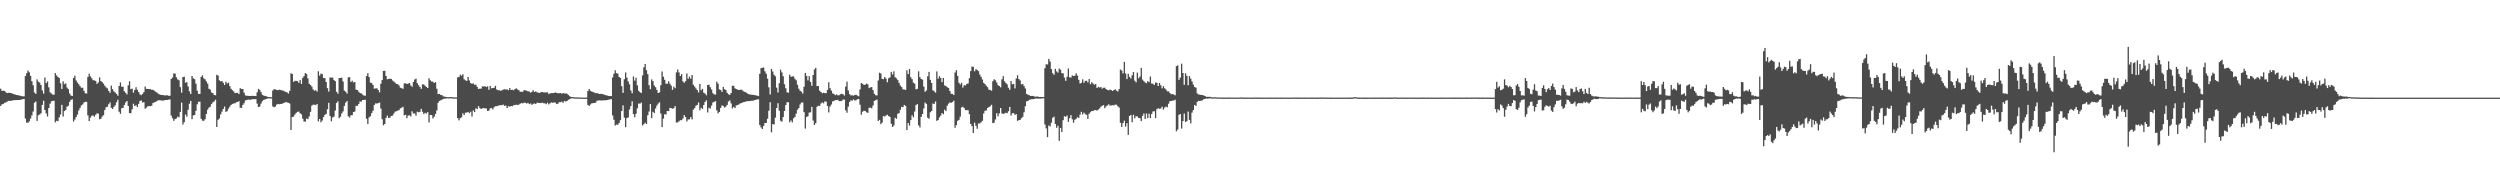 <?xml version="1.0" encoding="UTF-8"?>
<svg xmlns="http://www.w3.org/2000/svg" width="1920" height="150">
  <path d="M0 68.105h1v13.230H0zM1 69.808h1v10.394H1zM2 69.608h1v10.225H2zM3 69.852h1v9.160H3zM4 70.885h1v7.772H4zM5 71.503h1v6.579H5zM6 71.281h1v6.150H6zM7 71.347h1v6.116H7zM8 71.442h1v6.068H8zM9 71.868h1v5.163H9zM10 72.218h1v4.814H10zM11 72.474h1v4.380H11zM12 72.983h1v3.903H12zM13 73.070h1v3.722H13zM14 73.258h1v3.558H14zM15 73.522h1v3.157H15zM16 73.786h1v2.639H16zM17 73.968h1v2.192H17zM18 73.974h1v2.019H18zM19 58.438h1v32.581H19zM20 56.265h1v37.921H20zM21 54.155h1v40.083H21zM22 55.522h1v37.664H22zM23 58.291h1v32.766H23zM24 62.364h1v26.272H24zM25 65.486h1v20.119H25zM26 71.033h1v7.853H26zM27 72.072h1v5.831H27zM28 60.965h1v31.905H28zM29 62.725h1v25.794H29zM30 63.404h1v24.491H30zM31 65.261h1v21.754H31zM32 69.435h1v11.136H32zM33 71.942h1v5.412H33zM34 59.514h1v25.030H34zM35 63.800h1v23.346H35zM36 62.491h1v27.009H36zM37 67.053h1v15.962H37zM38 70.924h1v8.670H38zM39 71.826h1v6.038H39zM40 72.581h1v4.896H40zM41 72.781h1v4.568H41zM42 56.190h1v37.764H42zM43 57.902h1v34.884H43zM44 59.109h1v33.950H44zM45 59.854h1v30.316H45zM46 63.958h1v24.011H46zM47 68.324h1v12.233H47zM48 62.391h1v27.178H48zM49 64.655h1v20.648H49zM50 63.986h1v20.449H50zM51 67.235h1v14.672H51zM52 68.458h1v12.772H52zM53 71.765h1v6.453H53zM54 73.341h1v3.380H54zM55 73.731h1v2.510H55zM56 59.880h1v33.463H56zM57 58.123h1v33.667H57zM58 61.766h1v28.124H58zM59 63.326h1v24.612H59zM60 64.675h1v20.121H60zM61 66.150h1v16.755H61zM62 67.418h1v13.549H62zM63 67.313h1v12.932H63zM64 69.758h1v8.978H64zM65 71.646h1v6.549H65zM66 71.853h1v6.321H66zM67 59.085h1v29.535H67zM68 56.575h1v36.448H68zM69 58.605h1v31.716H69zM70 60.148h1v28.756H70zM71 61.603h1v27.125H71zM72 61.699h1v27.928H72zM73 62.134h1v25.987H73zM74 64.400h1v22.658H74zM75 63.259h1v24.025H75zM76 59.431h1v32.181H76zM77 62.224h1v29.010H77zM78 63.011h1v26.559H78zM79 64.203h1v24.258H79zM80 65.799h1v18.754H80zM81 67.129h1v15.272H81zM82 67.863h1v14.102H82zM83 69.800h1v10.222H83zM84 71.262h1v7.396H84zM85 65.749h1v17.030H85zM86 68.477h1v15.218H86zM87 70.171h1v11.878H87zM88 71.028h1v9.888H88zM89 72.085h1v6.460H89zM90 73.514h1v3.103H90zM91 66.039h1v19.781H91zM92 63.285h1v24.123H92zM93 66.593h1v16.511H93zM94 66.636h1v16.252H94zM95 70.073h1v10.544H95zM96 71.247h1v7.515H96zM97 72.494h1v5.072H97zM98 65.510h1v15.907H98zM99 62.422h1v24.433H99zM100 68.475h1v18.472H100zM101 68.028h1v15.919H101zM102 71.154h1v8.513H102zM103 69.047h1v12.402H103zM104 66.963h1v13.829H104zM105 68.975h1v13.257H105zM106 70.712h1v9.065H106zM107 72.496h1v5.036H107zM108 73.122h1v3.982H108zM109 72.105h1v6.685H109zM110 70.737h1v7.635H110zM111 66.478h1v16.969H111zM112 68.273h1v14.342H112zM113 68.288h1v13.304H113zM114 68.406h1v13.063H114zM115 68.470h1v13.082H115zM116 68.959h1v12.230H116zM117 68.959h1v10.199H117zM118 69.625h1v8.951H118zM119 70.459h1v7.811H119zM120 70.991h1v6.666H120zM121 71.958h1v5.071H121zM122 72.477h1v4.530H122zM123 72.879h1v4.231H123zM124 72.947h1v4.306H124zM125 73.051h1v4.214H125zM126 73.329h1v3.633H126zM127 73.155h1v3.630H127zM128 73.206h1v3.564H128zM129 73.578h1v2.948H129zM130 73.538h1v2.789H130zM131 60.693h1v28.072H131zM132 59.469h1v31.307H132zM133 56.319h1v36.486H133zM134 56.581h1v34.891H134zM135 59.389h1v31.580H135zM136 60.970h1v28.655H136zM137 61.637h1v28.408H137zM138 66.924h1v19.053H138zM139 71.130h1v7.688H139zM140 59.194h1v36.425H140zM141 58.923h1v34.934H141zM142 63.515h1v24.424H142zM143 63.066h1v26.533H143zM144 66.422h1v17.849H144zM145 70.211h1v9.466H145zM146 72.208h1v5.328H146zM147 58.387h1v33.165H147zM148 60.177h1v28.446H148zM149 60.807h1v27.508H149zM150 64.268h1v20.823H150zM151 69.632h1v10.512H151zM152 72.083h1v6.114H152zM153 72.126h1v5.930H153zM154 59.015h1v32.212H154zM155 57.840h1v34.770H155zM156 60.180h1v32.630H156zM157 60.941h1v30.678H157zM158 62.507h1v25.118H158zM159 64.205h1v20.009H159zM160 68.164h1v14.545H160zM161 68.853h1v13.070H161zM162 71.022h1v8.897H162zM163 71.508h1v7.094H163zM164 72.979h1v4.926H164zM165 73.176h1v3.420H165zM166 57.444h1v40.110H166zM167 58.075h1v33.944H167zM168 61.687h1v29.297H168zM169 62.472h1v25.384H169zM170 62.191h1v23.507H170zM171 63.529h1v20.140H171zM172 65.272h1v16.532H172zM173 62.723h1v23.259H173zM174 64.110h1v21.244H174zM175 63.423h1v20.054H175zM176 66.093h1v15.837H176zM177 68.203h1v12.366H177zM178 69.255h1v10.554H178zM179 70.206h1v9.256H179zM180 71.514h1v7.794H180zM181 71.337h1v7.222H181zM182 71.305h1v7.057H182zM183 72.237h1v5.410H183zM184 67.749h1v14.989H184zM185 68.307h1v14.608H185zM186 68.355h1v12.250H186zM187 71.103h1v8.173H187zM188 73.266h1v3.845H188zM189 73.513h1v3.380H189zM190 73.597h1v2.862H190zM191 73.738h1v2.849H191zM192 73.722h1v2.902H192zM193 73.598h1v2.638H193zM194 73.646h1v2.515H194zM195 73.692h1v2.491H195zM196 73.782h1v2.350H196zM197 70.925h1v8.631H197zM198 68.271h1v13.912H198zM199 69.042h1v12.838H199zM200 70.751h1v8.827H200zM201 72.824h1v4.921H201zM202 73.356h1v3.386H202zM203 73.666h1v2.742H203zM204 73.924h1v2.075H204zM205 74.319h1v1.320H205zM206 74.500h1v1.037H206zM207 74.619h1v1.000H207zM208 74.665h1v1.000H208zM209 69.547h1v12.185H209zM210 68.472h1v13.931H210zM211 68.706h1v13.126H211zM212 69.049h1v11.337H212zM213 69.286h1v10.548H213zM214 68.863h1v11.236H214zM215 69.061h1v10.775H215zM216 69.431h1v10.374H216zM217 69.637h1v9.570H217zM218 70.126h1v8.760H218zM219 70.609h1v7.661H219zM220 70.983h1v7.705H220zM221 71.852h1v7.109H221zM222 69.776h1v9.743H222zM223 56.245h1v43.536H223zM224 56.836h1v33.064H224zM225 62.888h1v26.692H225zM226 62.113h1v25.830H226zM227 62.126h1v24.535H227zM228 62.285h1v23.654H228zM229 63.596h1v22.068H229zM230 61.403h1v25.629H230zM231 64.455h1v23.419H231zM232 59.773h1v31.388H232zM233 58.474h1v34.819H233zM234 56.112h1v37.336H234zM235 56.890h1v34.159H235zM236 60.188h1v31.337H236zM237 64.284h1v25.170H237zM238 65.264h1v20.629H238zM239 66.509h1v14.661H239zM240 68.682h1v11.723H240zM241 69.659h1v10.765H241zM242 69.209h1v11.534H242zM243 70.370h1v9.426H243zM244 54.733h1v38.524H244zM245 58.060h1v33.308H245zM246 56.513h1v37.363H246zM247 56.927h1v35.664H247zM248 59.839h1v30.112H248zM249 60.027h1v28.115H249zM250 62.994h1v24.614H250zM251 67.725h1v16.191H251zM252 70.370h1v8.586H252zM253 59.461h1v29.617H253zM254 59.669h1v33.463H254zM255 59.555h1v30.651H255zM256 61.500h1v28.089H256zM257 62.350h1v22.540H257zM258 70.436h1v8.641H258zM259 71.945h1v5.860H259zM260 59.922h1v30.854H260zM261 59.868h1v29.759H261zM262 59.647h1v27.470H262zM263 62.625h1v22.904H263zM264 69.581h1v11.733H264zM265 70.465h1v8.392H265zM266 71.892h1v5.718H266zM267 59.452h1v29.914H267zM268 59.256h1v31.079H268zM269 62.974h1v25.622H269zM270 61.964h1v26.577H270zM271 63.304h1v22.782H271zM272 62.975h1v22.674H272zM273 68.793h1v12.487H273zM274 69.095h1v12.219H274zM275 70.425h1v9.461H275zM276 71.447h1v6.495H276zM277 71.771h1v6.293H277zM278 72.616h1v4.170H278zM279 73.419h1v3.397H279zM280 73.508h1v3.061H280zM281 58.373h1v32.854H281zM282 56.196h1v38.987H282zM283 59.175h1v30.962H283zM284 63.426h1v25.871H284zM285 63.791h1v23.097H285zM286 65.242h1v19.792H286zM287 68.103h1v12.509H287zM288 67.865h1v11.550H288zM289 67.795h1v11.729H289zM290 69.109h1v10.073H290zM291 70.893h1v7.848H291zM292 64.300h1v19.113H292zM293 61.448h1v30.166H293zM294 54.491h1v41.701H294zM295 54.375h1v40.866H295zM296 58.332h1v32.213H296zM297 60.882h1v27.880H297zM298 60.613h1v30.042H298zM299 60.403h1v29.937H299zM300 60.631h1v28.405H300zM301 61.846h1v26.996H301zM302 62.588h1v24.653H302zM303 63.502h1v22.190H303zM304 64.515h1v20.939H304zM305 64.652h1v20.312H305zM306 65.647h1v18.912H306zM307 67.380h1v15.804H307zM308 67.753h1v14.990H308zM309 68.199h1v13.838H309zM310 64.049h1v24.535H310zM311 63.948h1v24.196H311zM312 64.523h1v26.274H312zM313 64.189h1v24.606H313zM314 63.748h1v24.799H314zM315 65.575h1v23.813H315zM316 66.625h1v18.894H316zM317 62.969h1v24.208H317zM318 61.087h1v26.057H318zM319 60.410h1v28.490H319zM320 63.915h1v21.821H320zM321 65.454h1v20.824H321zM322 66.793h1v19.129H322zM323 68.249h1v15.385H323zM324 64.702h1v21.134H324zM325 64.918h1v22.674H325zM326 65.832h1v20.815H326zM327 66.825h1v20.394H327zM328 67.566h1v18.497H328zM329 60.058h1v34.001H329zM330 61.702h1v26.545H330zM331 62.603h1v25.779H331zM332 62.711h1v28.253H332zM333 63.743h1v25.880H333zM334 63.089h1v24.423H334zM335 68.158h1v16.633H335zM336 72.254h1v6.674H336zM337 72.077h1v5.441H337zM338 72.908h1v4.136H338zM339 73.102h1v3.421H339zM340 74.037h1v1.892H340zM341 74.196h1v1.588H341zM342 74.514h1v1.141H342zM343 74.535h1v1.000H343zM344 74.670h1v1.000H344zM345 74.591h1v1.000H345zM346 74.521h1v1.000H346zM347 74.704h1v1.000H347zM348 74.776h1v1.000H348zM349 74.790h1v1.000H349zM350 74.835h1v1.000H350zM351 59.448h1v31.258H351zM352 59.120h1v33.337H352zM353 57.354h1v33.410H353zM354 58.195h1v31.888H354zM355 56.996h1v30.117H355zM356 60.886h1v27.428H356zM357 61.718h1v24.819H357zM358 62.082h1v24.383H358zM359 59.138h1v26.828H359zM360 61.820h1v25.118H360zM361 63.768h1v22.065H361zM362 64.399h1v25.108H362zM363 64.018h1v20.813H363zM364 65.086h1v20.987H364zM365 65.014h1v18.185H365zM366 66.732h1v17.010H366zM367 68.363h1v13.166H367zM368 68.052h1v14.899H368zM369 68.082h1v15.704H369zM370 66.368h1v16.821H370zM371 66.425h1v16.621H371zM372 66.211h1v17.062H372zM373 66.877h1v16.400H373zM374 66.300h1v18.891H374zM375 68.965h1v16.051H375zM376 66.011h1v17.251H376zM377 67.842h1v15.165H377zM378 67.600h1v16.494H378zM379 67.413h1v14.990H379zM380 65.916h1v15.686H380zM381 68.698h1v12.849H381zM382 69.250h1v11.968H382zM383 69.311h1v11.653H383zM384 69.746h1v10.977H384zM385 69.345h1v11.433H385zM386 68.837h1v11.512H386zM387 68.488h1v12.813H387zM388 68.817h1v12.224H388zM389 68.594h1v14.428H389zM390 69.298h1v12.251H390zM391 67.612h1v14.340H391zM392 69.126h1v12.281H392zM393 68.843h1v12.772H393zM394 69.346h1v11.443H394zM395 68.391h1v12.365H395zM396 67.783h1v12.589H396zM397 68.716h1v12.001H397zM398 69.226h1v11.083H398zM399 70.490h1v9.121H399zM400 70.405h1v8.796H400zM401 70.508h1v8.859H401zM402 69.158h1v9.699H402zM403 69.390h1v9.542H403zM404 69.618h1v9.876H404zM405 70.134h1v8.889H405zM406 70.299h1v9.650H406zM407 71.128h1v8.355H407zM408 70.520h1v9.999H408zM409 69.281h1v10.447H409zM410 70.631h1v8.812H410zM411 70.144h1v9.763H411zM412 70.891h1v7.952H412zM413 71.180h1v7.801H413zM414 71.427h1v7.647H414zM415 70.724h1v8.503H415zM416 70.733h1v8.111H416zM417 70.929h1v8.332H417zM418 70.937h1v8.438H418zM419 71.012h1v9.032H419zM420 70.851h1v8.064H420zM421 72.271h1v7.931H421zM422 71.643h1v7.701H422zM423 71.532h1v7.097H423zM424 71.481h1v7.425H424zM425 71.416h1v7.285H425zM426 70.988h1v7.786H426zM427 71.307h1v8.638H427zM428 71.556h1v8.050H428zM429 71.626h1v6.803H429zM430 71.420h1v7.079H430zM431 72.008h1v6.035H431zM432 71.436h1v7.554H432zM433 71.842h1v5.666H433zM434 71.725h1v6.260H434zM435 71.962h1v5.659H435zM436 72.931h1v3.736H436zM437 73.848h1v2.318H437zM438 74.453h1v1.189H438zM439 74.540h1v1.000H439zM440 74.625h1v1.000H440zM441 74.752h1v1.000H441zM442 74.816h1v1.000H442zM443 74.799h1v1.000H443zM444 74.858h1v1.000H444zM445 74.892h1v1.000H445zM446 74.900h1v1.000H446zM447 74.943h1v1.000H447zM448 74.950h1v1.000H448zM449 74.943h1v1.000H449zM450 74.929h1v1.000H450zM451 69.906h1v10.671H451zM452 68.282h1v13.139H452zM453 69.735h1v10.503H453zM454 70.275h1v9.049H454zM455 70.701h1v8.518H455zM456 71.045h1v8.065H456zM457 71.651h1v7.144H457zM458 71.437h1v5.961H458zM459 71.902h1v5.236H459zM460 72.140h1v4.959H460zM461 72.045h1v5.111H461zM462 72.223h1v4.984H462zM463 72.487h1v4.538H463zM464 72.855h1v4.229H464zM465 73.142h1v3.802H465zM466 73.399h1v3.394H466zM467 73.691h1v2.865H467zM468 73.742h1v2.544H468zM469 73.851h1v2.328H469zM470 59.505h1v29.193H470zM471 56.631h1v35.320H471zM472 53.948h1v42.444H472zM473 56.228h1v39.481H473zM474 56.518h1v39.298H474zM475 59.095h1v35.407H475zM476 59.840h1v32.487H476zM477 66.129h1v19.157H477zM478 71.327h1v9.603H478zM479 60.875h1v29.498H479zM480 55.652h1v42.051H480zM481 59.646h1v31.015H481zM482 62.550h1v27.607H482zM483 64.839h1v19.305H483zM484 69.461h1v12.068H484zM485 71.620h1v6.131H485zM486 58.744h1v28.916H486zM487 61.943h1v28.192H487zM488 59.677h1v27.650H488zM489 65.559h1v17.627H489zM490 69.699h1v9.811H490zM491 70.772h1v8.823H491zM492 71.487h1v7.302H492zM493 57.860h1v38.559H493zM494 51.694h1v43.677H494zM495 49.114h1v45.088H495zM496 53.904h1v41.311H496zM497 56.917h1v31.636H497zM498 65.444h1v20.193H498zM499 68.485h1v11.431H499zM500 60.963h1v29.746H500zM501 62.353h1v23.520H501zM502 65.677h1v21.131H502zM503 66.980h1v16.351H503zM504 69.017h1v12.064H504zM505 71.407h1v8.184H505zM506 70.987h1v7.536H506zM507 65.409h1v21.774H507zM508 54.874h1v42.788H508zM509 58.890h1v32.260H509zM510 61.281h1v26.452H510zM511 64.262h1v23.639H511zM512 64.382h1v20.867H512zM513 62.409h1v22.935H513zM514 64.252h1v18.658H514zM515 65.747h1v17.283H515zM516 68.991h1v14.493H516zM517 66.572h1v16.538H517zM518 67.721h1v13.715H518zM519 55.578h1v38.516H519zM520 53.408h1v40.578H520zM521 55.614h1v37.583H521zM522 58.358h1v33.931H522zM523 56.883h1v35.413H523zM524 62.512h1v28.502H524zM525 63.580h1v24.864H525zM526 62.372h1v27.523H526zM527 56.426h1v36.876H527zM528 60.581h1v31.186H528zM529 58.890h1v32.733H529zM530 60.467h1v29.495H530zM531 57.594h1v34.084H531zM532 65.096h1v19.133H532zM533 66.462h1v16.618H533zM534 67.867h1v13.340H534zM535 69.152h1v11.406H535zM536 70.999h1v7.758H536zM537 64.408h1v20.351H537zM538 69.255h1v13.549H538zM539 68.226h1v15.441H539zM540 71.151h1v9.495H540zM541 71.896h1v6.407H541zM542 73.161h1v3.871H542zM543 65.320h1v21.036H543zM544 64.985h1v17.812H544zM545 66.963h1v16.468H545zM546 68.697h1v12.446H546zM547 71.559h1v7.204H547zM548 72.518h1v5.710H548zM549 72.583h1v5.077H549zM550 62.734h1v22.033H550zM551 64.266h1v22.803H551zM552 68.680h1v17.272H552zM553 69.096h1v13.806H553zM554 70.604h1v10.344H554zM555 66.711h1v14.803H555zM556 68.523h1v14.095H556zM557 69.196h1v12.703H557zM558 71.287h1v9.315H558zM559 72.454h1v5.500H559zM560 72.849h1v4.235H560zM561 71.409h1v7.988H561zM562 65.854h1v17.431H562zM563 65.878h1v16.203H563zM564 67.859h1v15.148H564zM565 68.421h1v12.555H565zM566 68.854h1v11.838H566zM567 69.141h1v11.042H567zM568 68.891h1v10.494H568zM569 68.865h1v10.265H569zM570 69.593h1v9.024H570zM571 70.385h1v8.023H571zM572 70.775h1v7.341H572zM573 71.277h1v6.465H573zM574 72.110h1v5.611H574zM575 72.507h1v5.133H575zM576 72.587h1v4.924H576zM577 72.807h1v4.542H577zM578 72.875h1v4.419H578zM579 72.992h1v3.931H579zM580 73.243h1v3.392H580zM581 73.450h1v2.893H581zM582 73.836h1v2.382H582zM583 56.693h1v39.344H583zM584 52.338h1v45.482H584zM585 52.133h1v46.948H585zM586 51.811h1v44.832H586zM587 54.787h1v39.635H587zM588 56.650h1v37.822H588zM589 60.435h1v30.740H589zM590 67.095h1v17.955H590zM591 72.549h1v5.939H591zM592 52.873h1v48.744H592zM593 54.962h1v40.292H593zM594 57.441h1v38.275H594zM595 58.624h1v31.749H595zM596 67.334h1v15.608H596zM597 71.021h1v8.295H597zM598 63.879h1v21.228H598zM599 53.493h1v39.218H599zM600 55.610h1v37.845H600zM601 58.497h1v31.409H601zM602 64.725h1v20.492H602zM603 67.791h1v12.892H603zM604 70.865h1v7.675H604zM605 71.274h1v7.264H605zM606 57.364h1v36.526H606zM607 58.977h1v33.536H607zM608 58.657h1v35.336H608zM609 58.660h1v32.227H609zM610 60.510h1v29.310H610zM611 61.664h1v25.642H611zM612 65.126h1v19.129H612zM613 68.160h1v14.859H613zM614 69.774h1v10.435H614zM615 70.365h1v8.421H615zM616 71.814h1v6.872H616zM617 66.620h1v19.500H617zM618 56.003h1v42.778H618zM619 58.249h1v31.651H619zM620 61.729h1v27.491H620zM621 58.493h1v27.972H621zM622 62.908h1v23.346H622zM623 65.913h1v16.165H623zM624 57.579h1v34.981H624zM625 53.365h1v42.610H625zM626 52.095h1v42.474H626zM627 66.106h1v15.864H627zM628 66.094h1v15.094H628zM629 69.637h1v11.752H629zM630 70.665h1v8.838H630zM631 71.633h1v7.025H631zM632 71.213h1v8.125H632zM633 71.516h1v6.333H633zM634 71.507h1v6.597H634zM635 69.085h1v12.255H635zM636 63.200h1v23.125H636zM637 67.762h1v14.078H637zM638 69.602h1v10.665H638zM639 71.685h1v6.166H639zM640 72.263h1v5.254H640zM641 73.107h1v3.730H641zM642 72.510h1v4.396H642zM643 73.290h1v3.354H643zM644 73.099h1v4.555H644zM645 72.321h1v5.371H645zM646 72.004h1v5.466H646zM647 72.412h1v4.030H647zM648 73.347h1v3.123H648zM649 66.516h1v18.246H649zM650 62.669h1v23.924H650zM651 69.501h1v12.349H651zM652 72.276h1v6.003H652zM653 73.296h1v3.760H653zM654 73.105h1v4.193H654zM655 73.466h1v2.906H655zM656 72.900h1v4.314H656zM657 72.821h1v4.171H657zM658 73.430h1v2.752H658zM659 73.981h1v2.046H659zM660 68.669h1v11.776H660zM661 63.724h1v24.386H661zM662 64.385h1v21.435H662zM663 65.189h1v19.835H663zM664 65.075h1v20.114H664zM665 64.165h1v22.077H665zM666 64.774h1v21.920H666zM667 67.691h1v15.084H667zM668 67.066h1v15.623H668zM669 66.879h1v16.389H669zM670 69.224h1v11.833H670zM671 71.969h1v5.532H671zM672 73.118h1v3.848H672zM673 73.340h1v3.178H673zM674 61.798h1v31.142H674zM675 55.790h1v36.281H675zM676 56.429h1v38.927H676zM677 60.628h1v33.535H677zM678 60.791h1v28.363H678zM679 59.127h1v30.303H679zM680 60.386h1v28.368H680zM681 63.158h1v24.972H681zM682 60.126h1v29.006H682zM683 59.369h1v30.426H683zM684 55.177h1v39.852H684zM685 57.202h1v40.320H685zM686 54.758h1v41.621H686zM687 59.336h1v31.135H687zM688 60.142h1v31.029H688zM689 61.496h1v25.907H689zM690 63.608h1v23.260H690zM691 65.714h1v18.652H691zM692 66.879h1v15.211H692zM693 68.614h1v13.700H693zM694 68.707h1v11.874H694zM695 69.124h1v12.221H695zM696 54.005h1v45.899H696zM697 56.926h1v37.564H697zM698 52.971h1v43.561H698zM699 59.331h1v32.915H699zM700 60.848h1v27.693H700zM701 63.417h1v26.690H701zM702 64.292h1v21.374H702zM703 68.563h1v12.199H703zM704 68.240h1v11.706H704zM705 54.801h1v41.470H705zM706 59.189h1v38.679H706zM707 60.670h1v29.094H707zM708 61.180h1v26.374H708zM709 66.534h1v16.776H709zM710 70.491h1v8.253H710zM711 69.419h1v10.364H711zM712 58.636h1v31.738H712zM713 55.172h1v36.090H713zM714 61.339h1v24.878H714zM715 63.724h1v21.502H715zM716 69.317h1v10.220H716zM717 70.136h1v9.675H717zM718 71.175h1v6.728H718zM719 54.820h1v38.022H719zM720 60.418h1v31.760H720zM721 58.545h1v31.602H721zM722 59.914h1v28.865H722zM723 63.066h1v23.709H723zM724 59.865h1v27.959H724zM725 65.608h1v18.663H725zM726 66.092h1v19.249H726zM727 66.966h1v14.222H727zM728 67.629h1v11.987H728zM729 69.909h1v8.673H729zM730 72.009h1v7.025H730zM731 72.083h1v6.229H731zM732 72.990h1v4.328H732zM733 55.688h1v42.414H733zM734 53.905h1v42.246H734zM735 58.252h1v34.553H735zM736 63.602h1v28.476H736zM737 64.889h1v24.715H737zM738 63.537h1v19.003H738zM739 67.303h1v14.690H739zM740 65.440h1v17.561H740zM741 65.613h1v18.982H741zM742 64.387h1v20.219H742zM743 64.115h1v20.570H743zM744 60.005h1v27.706H744zM745 54.556h1v40.550H745zM746 51.050h1v45.806H746zM747 51.449h1v50.724H747zM748 54.714h1v39.490H748zM749 53.121h1v43.508H749zM750 53.721h1v45.127H750zM751 54.629h1v40.186H751zM752 57.228h1v37.557H752zM753 59.048h1v34.917H753zM754 61.052h1v31.712H754zM755 63.620h1v23.545H755zM756 64.556h1v20.524H756zM757 65.831h1v18.998H757zM758 66.966h1v15.930H758zM759 68.937h1v13.318H759zM760 69.060h1v12.536H760zM761 69.687h1v10.777H761zM762 62.392h1v32.161H762zM763 60.870h1v33.263H763zM764 61.646h1v30.117H764zM765 63.403h1v23.518H765zM766 65.372h1v24.007H766zM767 66.082h1v21.020H767zM768 67.076h1v15.889H768zM769 60.919h1v26.189H769zM770 58.468h1v28.976H770zM771 62.395h1v24.725H771zM772 63.714h1v22.865H772zM773 64.763h1v22.160H773zM774 67.393h1v18.072H774zM775 68.943h1v13.181H775zM776 62.223h1v26.534H776zM777 64.737h1v22.309H777zM778 64.394h1v22.435H778zM779 67.877h1v20.354H779zM780 60.286h1v27.379H780zM781 57.785h1v35.041H781zM782 60.652h1v31.603H782zM783 61.787h1v30.260H783zM784 64.806h1v25.999H784zM785 64.405h1v25.322H785zM786 66.099h1v20.101H786zM787 67.923h1v13.695H787zM788 72.150h1v5.681H788zM789 72.779h1v4.811H789zM790 73.135h1v3.518H790zM791 73.734h1v2.636H791zM792 73.650h1v2.554H792zM793 73.653h1v2.506H793zM794 74.142h1v1.814H794zM795 74.277h1v1.303H795zM796 74.014h1v1.718H796zM797 74.281h1v1.513H797zM798 74.476h1v1.188H798zM799 74.450h1v1.306H799zM800 74.531h1v1.000H800zM801 74.494h1v1.000H801zM802 52.372h1v43.200H802zM803 49.334h1v49.251H803zM804 49.522h1v55.813H804zM805 45.196h1v51.239H805zM806 47.267h1v49.795H806zM807 53.028h1v41.188H807zM808 56.205h1v34.232H808zM809 57.447h1v32.177H809zM810 52.846h1v42.360H810zM811 54.841h1v43.315H811zM812 55.736h1v40.804H812zM813 52.640h1v55.520H813zM814 53.579h1v44.666H814zM815 56.196h1v45.250H815zM816 56.307h1v36.016H816zM817 59.603h1v29.676H817zM818 62.057h1v27.622H818zM819 58.967h1v29.774H819zM820 52.602h1v40.976H820zM821 59.323h1v31.472H821zM822 59.606h1v28.809H822zM823 57.931h1v33.647H823zM824 58.383h1v35.940H824zM825 58.108h1v33.920H825zM826 56.279h1v35.004H826zM827 58.027h1v31.974H827zM828 61.344h1v29.240H828zM829 64.121h1v23.937H829zM830 63.571h1v22.316H830zM831 60.905h1v27.017H831zM832 63.604h1v22.861H832zM833 62.100h1v25.608H833zM834 62.005h1v26.131H834zM835 63.334h1v28.012H835zM836 60.684h1v26.651H836zM837 64.642h1v21.518H837zM838 63.054h1v22.171H838zM839 64.133h1v21.148H839zM840 65.096h1v19.426H840zM841 64.504h1v20.089H841zM842 67.547h1v17.406H842zM843 66.643h1v17.585H843zM844 67.244h1v16.043H844zM845 66.832h1v15.122H845zM846 68.077h1v13.179H846zM847 67.368h1v13.338H847zM848 67.324h1v15.794H848zM849 68.438h1v13.295H849zM850 69.078h1v11.875H850zM851 69.391h1v10.731H851zM852 68.810h1v12.338H852zM853 69.212h1v11.756H853zM854 69.905h1v10.883H854zM855 69.111h1v11.829H855zM856 68.532h1v11.796H856zM857 69.600h1v10.849H857zM858 70.274h1v11.363H858zM859 68.425h1v14.186H859zM860 53.428h1v40.874H860zM861 54.169h1v43.317H861zM862 56.372h1v38.139H862zM863 47.492h1v45.178H863zM864 56.424h1v40.784H864zM865 60.729h1v33.898H865zM866 56.680h1v46.880H866zM867 58.972h1v30.087H867zM868 60.334h1v27.996H868zM869 57.828h1v36.057H869zM870 55.292h1v32.894H870zM871 61.937h1v28.952H871zM872 63.232h1v26.014H872zM873 55.781h1v33.727H873zM874 60.100h1v30.462H874zM875 58.780h1v31.997H875zM876 52.117h1v40.919H876zM877 61.129h1v27.864H877zM878 62.335h1v24.848H878zM879 63.327h1v28.085H879zM880 63.895h1v23.242H880zM881 62.243h1v28.452H881zM882 63.105h1v24.172H882zM883 58.802h1v31.911H883zM884 64.161h1v23.459H884zM885 64.299h1v21.312H885zM886 65.214h1v20.175H886zM887 63.333h1v27.373H887zM888 63.671h1v20.212H888zM889 66.051h1v17.064H889zM890 63.673h1v19.877H890zM891 65.502h1v17.836H891zM892 67.853h1v14.131H892zM893 66.181h1v17.990H893zM894 67.787h1v14.868H894zM895 68.776h1v13.042H895zM896 70.161h1v12.220H896zM897 70.149h1v9.506H897zM898 71.425h1v6.222H898zM899 72.374h1v5.248H899zM900 72.253h1v5.013H900zM901 72.543h1v4.653H901zM902 73.201h1v3.412H902zM903 50.772h1v50.085H903zM904 50.179h1v49.281H904zM905 61.322h1v26.847H905zM906 59.569h1v27.979H906zM907 48.894h1v49.793H907zM908 56.077h1v36.941H908zM909 65.107h1v22.070H909zM910 56.267h1v37.400H910zM911 58.231h1v34.896H911zM912 65.505h1v20.202H912zM913 58.420h1v33.710H913zM914 60.371h1v34.392H914zM915 62.503h1v23.992H915zM916 64.963h1v19.593H916zM917 66.830h1v13.736H917zM918 67.333h1v14.002H918zM919 71.726h1v6.513H919zM920 72.540h1v4.938H920zM921 72.638h1v4.934H921zM922 72.951h1v4.295H922zM923 72.928h1v4.180H923zM924 73.350h1v2.821H924zM925 73.722h1v2.284H925zM926 74.382h1v1.279H926zM927 74.348h1v1.426H927zM928 74.410h1v1.223H928zM929 74.322h1v1.189H929zM930 74.748h1v1.000H930zM931 74.758h1v1.000H931zM932 74.737h1v1.000H932zM933 74.654h1v1.000H933zM934 74.851h1v1.000H934zM935 74.849h1v1.000H935zM936 74.850h1v1.000H936zM937 74.898h1v1.000H937zM938 74.888h1v1.000H938zM939 74.914h1v1.000H939zM940 74.925h1v1.000H940zM941 74.940h1v1.000H941zM942 74.909h1v1.000H942zM943 74.876h1v1.000H943zM944 74.922h1v1.000H944zM945 74.899h1v1.000H945zM946 74.897h1v1.000H946zM947 74.934h1v1.000H947zM948 74.898h1v1.000H948zM949 74.936h1v1.000H949zM950 74.935h1v1.000H950zM951 74.894h1v1.000H951zM952 74.873h1v1.000H952zM953 74.796h1v1.000H953zM954 74.872h1v1.000H954zM955 74.921h1v1.000H955zM956 74.954h1v1.000H956zM957 74.914h1v1.000H957zM958 74.887h1v1.000H958zM959 74.937h1v1.000H959zM960 74.934h1v1.000H960zM961 74.912h1v1.000H961zM962 74.950h1v1.000H962zM963 74.922h1v1.000H963zM964 74.849h1v1.000H964zM965 74.922h1v1.000H965zM966 74.929h1v1.000H966zM967 74.919h1v1.000H967zM968 74.948h1v1.000H968zM969 74.950h1v1.000H969zM970 74.939h1v1.000H970zM971 74.936h1v1.000H971zM972 74.951h1v1.000H972zM973 74.936h1v1.000H973zM974 74.933h1v1.000H974zM975 74.916h1v1.000H975zM976 74.940h1v1.000H976zM977 74.953h1v1.000H977zM978 74.936h1v1.000H978zM979 74.925h1v1.000H979zM980 74.937h1v1.000H980zM981 74.935h1v1.000H981zM982 74.944h1v1.000H982zM983 74.912h1v1.000H983zM984 74.947h1v1.000H984zM985 74.938h1v1.000H985zM986 74.938h1v1.000H986zM987 74.950h1v1.000H987zM988 74.942h1v1.000H988zM989 74.956h1v1.000H989zM990 74.947h1v1.000H990zM991 74.956h1v1.000H991zM992 74.913h1v1.000H992zM993 74.896h1v1.000H993zM994 74.897h1v1.000H994zM995 74.905h1v1.000H995zM996 74.918h1v1.000H996zM997 74.906h1v1.000H997zM998 74.916h1v1.000H998zM999 74.942h1v1.000H999zM1000 74.938h1v1.000H1000zM1001 74.910h1v1.000H1001zM1002 74.929h1v1.000H1002zM1003 74.940h1v1.000H1003zM1004 74.953h1v1.000H1004zM1005 74.922h1v1.000H1005zM1006 74.940h1v1.000H1006zM1007 74.914h1v1.000H1007zM1008 74.932h1v1.000H1008zM1009 74.935h1v1.000H1009zM1010 74.919h1v1.000H1010zM1011 74.969h1v1.000H1011zM1012 74.923h1v1.000H1012zM1013 74.902h1v1.000H1013zM1014 74.868h1v1.000H1014zM1015 74.885h1v1.000H1015zM1016 74.873h1v1.000H1016zM1017 74.903h1v1.000H1017zM1018 74.939h1v1.000H1018zM1019 74.916h1v1.000H1019zM1020 74.953h1v1.000H1020zM1021 74.959h1v1.000H1021zM1022 74.924h1v1.000H1022zM1023 74.944h1v1.000H1023zM1024 74.948h1v1.000H1024zM1025 74.936h1v1.000H1025zM1026 74.953h1v1.000H1026zM1027 74.944h1v1.000H1027zM1028 74.932h1v1.000H1028zM1029 74.935h1v1.000H1029zM1030 74.943h1v1.000H1030zM1031 74.959h1v1.000H1031zM1032 74.944h1v1.000H1032zM1033 74.951h1v1.000H1033zM1034 74.953h1v1.000H1034zM1035 74.931h1v1.000H1035zM1036 74.961h1v1.000H1036zM1037 74.927h1v1.000H1037zM1038 74.864h1v1.000H1038zM1039 74.878h1v1.000H1039zM1040 74.565h1v1.000H1040zM1041 74.742h1v1.000H1041zM1042 74.868h1v1.000H1042zM1043 74.917h1v1.000H1043zM1044 74.919h1v1.000H1044zM1045 74.945h1v1.000H1045zM1046 74.907h1v1.000H1046zM1047 74.911h1v1.000H1047zM1048 74.964h1v1.000H1048zM1049 74.962h1v1.000H1049zM1050 74.954h1v1.000H1050zM1051 74.944h1v1.000H1051zM1052 74.949h1v1.000H1052zM1053 74.942h1v1.000H1053zM1054 74.929h1v1.000H1054zM1055 74.944h1v1.000H1055zM1056 74.928h1v1.000H1056zM1057 74.948h1v1.000H1057zM1058 74.947h1v1.000H1058zM1059 74.911h1v1.000H1059zM1060 74.945h1v1.000H1060zM1061 74.921h1v1.000H1061zM1062 74.925h1v1.000H1062zM1063 74.893h1v1.000H1063zM1064 74.929h1v1.000H1064zM1065 74.933h1v1.000H1065zM1066 74.927h1v1.000H1066zM1067 74.911h1v1.000H1067zM1068 74.907h1v1.000H1068zM1069 74.883h1v1.000H1069zM1070 74.905h1v1.000H1070zM1071 74.744h1v1.000H1071zM1072 74.891h1v1.000H1072zM1073 74.963h1v1.000H1073zM1074 74.947h1v1.000H1074zM1075 74.903h1v1.000H1075zM1076 74.887h1v1.000H1076zM1077 74.908h1v1.000H1077zM1078 74.945h1v1.000H1078zM1079 74.916h1v1.000H1079zM1080 74.943h1v1.000H1080zM1081 74.941h1v1.000H1081zM1082 74.851h1v1.000H1082zM1083 74.933h1v1.000H1083zM1084 74.943h1v1.000H1084zM1085 74.921h1v1.000H1085zM1086 74.951h1v1.000H1086zM1087 74.939h1v1.000H1087zM1088 74.946h1v1.000H1088zM1089 74.935h1v1.000H1089zM1090 74.945h1v1.000H1090zM1091 74.927h1v1.000H1091zM1092 74.927h1v1.000H1092zM1093 74.922h1v1.000H1093zM1094 74.938h1v1.000H1094zM1095 74.949h1v1.000H1095zM1096 74.926h1v1.000H1096zM1097 74.937h1v1.000H1097zM1098 74.952h1v1.000H1098zM1099 74.917h1v1.000H1099zM1100 74.943h1v1.000H1100zM1101 74.921h1v1.000H1101zM1102 74.955h1v1.000H1102zM1103 74.962h1v1.000H1103zM1104 74.944h1v1.000H1104zM1105 74.947h1v1.000H1105zM1106 74.934h1v1.000H1106zM1107 74.922h1v1.000H1107zM1108 74.940h1v1.000H1108zM1109 74.944h1v1.000H1109zM1110 74.950h1v1.000H1110zM1111 74.938h1v1.000H1111zM1112 74.940h1v1.000H1112zM1113 74.932h1v1.000H1113zM1114 74.882h1v1.000H1114zM1115 74.917h1v1.000H1115zM1116 74.907h1v1.000H1116zM1117 74.958h1v1.000H1117zM1118 74.943h1v1.000H1118zM1119 74.922h1v1.000H1119zM1120 74.924h1v1.000H1120zM1121 74.937h1v1.000H1121zM1122 74.959h1v1.000H1122zM1123 74.955h1v1.000H1123zM1124 74.937h1v1.000H1124zM1125 74.927h1v1.000H1125zM1126 74.931h1v1.000H1126zM1127 74.961h1v1.000H1127zM1128 74.950h1v1.000H1128zM1129 74.928h1v1.000H1129zM1130 74.926h1v1.000H1130zM1131 74.879h1v1.000H1131zM1132 74.841h1v1.000H1132zM1133 74.910h1v1.000H1133zM1134 74.919h1v1.000H1134zM1135 74.930h1v1.000H1135zM1136 74.956h1v1.000H1136zM1137 74.960h1v1.000H1137zM1138 74.920h1v1.000H1138zM1139 74.911h1v1.000H1139zM1140 74.950h1v1.000H1140zM1141 74.936h1v1.000H1141zM1142 74.932h1v1.000H1142zM1143 74.938h1v1.000H1143zM1144 74.957h1v1.000H1144zM1145 74.935h1v1.000H1145zM1146 74.934h1v1.000H1146zM1147 74.936h1v1.000H1147zM1148 68.460h1v15.303H1148zM1149 62.806h1v23.637H1149zM1150 67.276h1v16.607H1150zM1151 66.242h1v18.524H1151zM1152 69.284h1v10.912H1152zM1153 69.016h1v12.081H1153zM1154 68.113h1v14.932H1154zM1155 60.931h1v28.718H1155zM1156 65.334h1v18.910H1156zM1157 65.728h1v16.070H1157zM1158 67.014h1v12.790H1158zM1159 65.951h1v15.438H1159zM1160 66.808h1v14.785H1160zM1161 68.351h1v10.828H1161zM1162 73.139h1v3.692H1162zM1163 73.101h1v4.314H1163zM1164 65.674h1v18.164H1164zM1165 64.564h1v19.905H1165zM1166 66.643h1v16.106H1166zM1167 69.873h1v8.769H1167zM1168 73.257h1v3.710H1168zM1169 73.152h1v3.449H1169zM1170 73.499h1v2.860H1170zM1171 59.962h1v29.764H1171zM1172 62.235h1v25.515H1172zM1173 67.548h1v15.006H1173zM1174 68.323h1v12.846H1174zM1175 71.997h1v6.309H1175zM1176 72.421h1v5.623H1176zM1177 68.808h1v12.550H1177zM1178 64.674h1v20.861H1178zM1179 69.471h1v12.826H1179zM1180 70.035h1v9.801H1180zM1181 73.352h1v3.582H1181zM1182 73.440h1v3.239H1182zM1183 73.723h1v2.765H1183zM1184 67.494h1v17.395H1184zM1185 65.488h1v19.220H1185zM1186 68.315h1v13.638H1186zM1187 70.757h1v10.111H1187zM1188 68.454h1v12.921H1188zM1189 67.575h1v14.285H1189zM1190 69.104h1v12.091H1190zM1191 66.000h1v18.924H1191zM1192 64.157h1v21.794H1192zM1193 66.910h1v15.397H1193zM1194 68.852h1v11.318H1194zM1195 72.722h1v4.594H1195zM1196 72.868h1v4.644H1196zM1197 72.968h1v4.119H1197zM1198 73.430h1v3.178H1198zM1199 67.904h1v13.812H1199zM1200 65.242h1v18.376H1200zM1201 68.263h1v14.452H1201zM1202 70.466h1v9.684H1202zM1203 73.151h1v3.337H1203zM1204 73.438h1v3.345H1204zM1205 73.466h1v4.558H1205zM1206 67.950h1v11.661H1206zM1207 68.218h1v11.729H1207zM1208 70.867h1v8.454H1208zM1209 70.344h1v7.731H1209zM1210 66.889h1v14.734H1210zM1211 69.411h1v10.249H1211zM1212 70.807h1v8.260H1212zM1213 68.396h1v10.894H1213zM1214 67.905h1v11.278H1214zM1215 70.120h1v9.236H1215zM1216 72.222h1v5.902H1216zM1217 68.260h1v10.793H1217zM1218 71.331h1v6.871H1218zM1219 72.262h1v6.615H1219zM1220 67.369h1v12.137H1220zM1221 72.254h1v6.051H1221zM1222 73.405h1v3.376H1222zM1223 73.955h1v2.361H1223zM1224 74.145h1v1.638H1224zM1225 73.934h1v2.167H1225zM1226 74.122h1v1.941H1226zM1227 74.234h1v1.727H1227zM1228 74.526h1v1.000H1228zM1229 74.610h1v1.000H1229zM1230 74.723h1v1.000H1230zM1231 74.761h1v1.000H1231zM1232 74.723h1v1.000H1232zM1233 74.813h1v1.000H1233zM1234 74.829h1v1.000H1234zM1235 74.826h1v1.000H1235zM1236 74.854h1v1.000H1236zM1237 74.861h1v1.000H1237zM1238 74.831h1v1.000H1238zM1239 74.866h1v1.000H1239zM1240 74.839h1v1.000H1240zM1241 74.878h1v1.000H1241zM1242 74.929h1v1.000H1242zM1243 74.938h1v1.000H1243zM1244 74.921h1v1.000H1244zM1245 74.944h1v1.000H1245zM1246 74.956h1v1.000H1246zM1247 74.918h1v1.000H1247zM1248 74.904h1v1.000H1248zM1249 74.915h1v1.000H1249zM1250 74.893h1v1.000H1250zM1251 74.925h1v1.000H1251zM1252 74.919h1v1.000H1252zM1253 74.949h1v1.000H1253zM1254 74.933h1v1.000H1254zM1255 74.941h1v1.000H1255zM1256 74.917h1v1.000H1256zM1257 74.926h1v1.000H1257zM1258 74.948h1v1.000H1258zM1259 74.930h1v1.000H1259zM1260 62.327h1v23.955H1260zM1261 65.304h1v18.317H1261zM1262 62.982h1v22.114H1262zM1263 65.397h1v20.082H1263zM1264 69.951h1v10.292H1264zM1265 66.477h1v17.331H1265zM1266 66.009h1v14.359H1266zM1267 68.985h1v10.529H1267zM1268 64.344h1v20.413H1268zM1269 62.242h1v23.991H1269zM1270 62.488h1v22.373H1270zM1271 67.687h1v14.142H1271zM1272 67.675h1v15.395H1272zM1273 66.080h1v15.704H1273zM1274 72.572h1v5.464H1274zM1275 72.578h1v4.464H1275zM1276 64.800h1v22.665H1276zM1277 62.782h1v24.273H1277zM1278 68.216h1v15.534H1278zM1279 73.232h1v3.764H1279zM1280 73.438h1v3.070H1280zM1281 73.543h1v3.073H1281zM1282 73.453h1v3.197H1282zM1283 65.242h1v19.425H1283zM1284 68.896h1v12.756H1284zM1285 67.947h1v16.869H1285zM1286 68.573h1v16.634H1286zM1287 69.410h1v11.556H1287zM1288 63.543h1v20.315H1288zM1289 65.058h1v22.329H1289zM1290 64.670h1v19.039H1290zM1291 72.751h1v4.568H1291zM1292 72.317h1v5.549H1292zM1293 71.637h1v6.544H1293zM1294 73.504h1v3.082H1294zM1295 65.831h1v18.550H1295zM1296 65.240h1v21.022H1296zM1297 64.729h1v20.402H1297zM1298 68.109h1v13.809H1298zM1299 66.437h1v14.700H1299zM1300 66.618h1v14.605H1300zM1301 69.876h1v10.114H1301zM1302 71.249h1v7.165H1302zM1303 73.241h1v4.496H1303zM1304 73.738h1v3.285H1304zM1305 73.510h1v2.790H1305zM1306 73.763h1v2.700H1306zM1307 74.080h1v2.046H1307zM1308 74.335h1v1.371H1308zM1309 67.820h1v13.893H1309zM1310 65.037h1v17.527H1310zM1311 70.032h1v9.246H1311zM1312 70.442h1v9.243H1312zM1313 70.295h1v10.450H1313zM1314 70.685h1v9.610H1314zM1315 70.659h1v8.307H1315zM1316 71.271h1v7.566H1316zM1317 73.272h1v3.323H1317zM1318 73.833h1v2.599H1318zM1319 73.973h1v2.166H1319zM1320 74.145h1v1.835H1320zM1321 74.152h1v1.754H1321zM1322 74.227h1v1.680H1322zM1323 66.818h1v14.453H1323zM1324 68.213h1v11.862H1324zM1325 69.314h1v10.902H1325zM1326 68.964h1v10.872H1326zM1327 69.448h1v10.673H1327zM1328 72.227h1v5.975H1328zM1329 72.269h1v6.157H1329zM1330 70.852h1v8.631H1330zM1331 73.483h1v3.103H1331zM1332 74.027h1v1.992H1332zM1333 73.978h1v1.677H1333zM1334 74.285h1v1.469H1334zM1335 74.532h1v1.052H1335zM1336 74.253h1v1.661H1336zM1337 62.928h1v24.532H1337zM1338 63.136h1v23.370H1338zM1339 70.200h1v9.917H1339zM1340 69.606h1v10.625H1340zM1341 69.350h1v11.311H1341zM1342 70.132h1v9.512H1342zM1343 68.655h1v11.177H1343zM1344 70.520h1v9.291H1344zM1345 73.245h1v3.320H1345zM1346 73.180h1v3.421H1346zM1347 73.909h1v2.302H1347zM1348 73.650h1v2.888H1348zM1349 74.227h1v1.877H1349zM1350 74.178h1v1.889H1350zM1351 58.755h1v33.428H1351zM1352 68.850h1v12.096H1352zM1353 68.486h1v12.329H1353zM1354 39.416h1v72.921H1354zM1355 36.797h1v70.670H1355zM1356 47.087h1v57.353H1356zM1357 43.900h1v59.807H1357zM1358 47.940h1v56.539H1358zM1359 46.863h1v56.294H1359zM1360 45.886h1v63.062H1360zM1361 46.778h1v63.209H1361zM1362 47.430h1v60.322H1362zM1363 53.472h1v52.905H1363zM1364 52.270h1v45.235H1364zM1365 51.262h1v49.008H1365zM1366 47.826h1v53.081H1366zM1367 51.689h1v47.924H1367zM1368 54.526h1v40.965H1368zM1369 52.908h1v45.471H1369zM1370 51.217h1v47.522H1370zM1371 51.629h1v49.706H1371zM1372 54.327h1v50.119H1372zM1373 52.955h1v48.834H1373zM1374 46.691h1v53.932H1374zM1375 51.216h1v47.985H1375zM1376 51.004h1v46.457H1376zM1377 56.296h1v39.196H1377zM1378 55.461h1v41.694H1378zM1379 56.297h1v42.115H1379zM1380 47.163h1v51.106H1380zM1381 45.517h1v47.708H1381zM1382 45.255h1v51.030H1382zM1383 53.165h1v42.457H1383zM1384 54.133h1v40.855H1384zM1385 54.453h1v43.663H1385zM1386 54.463h1v36.689H1386zM1387 57.172h1v33.145H1387zM1388 54.245h1v40.683H1388zM1389 53.478h1v39.654H1389zM1390 49.239h1v42.042H1390zM1391 56.222h1v41.498H1391zM1392 55.159h1v36.935H1392zM1393 55.216h1v40.473H1393zM1394 57.737h1v35.188H1394zM1395 58.494h1v36.252H1395zM1396 57.704h1v42.503H1396zM1397 57.233h1v38.471H1397zM1398 56.821h1v34.999H1398zM1399 56.598h1v36.064H1399zM1400 58.662h1v31.432H1400zM1401 58.901h1v34.000H1401zM1402 60.037h1v31.672H1402zM1403 58.468h1v33.097H1403zM1404 61.771h1v28.858H1404zM1405 60.302h1v25.423H1405zM1406 59.045h1v28.130H1406zM1407 59.998h1v28.389H1407zM1408 55.734h1v34.207H1408zM1409 62.839h1v22.956H1409zM1410 67.809h1v15.127H1410zM1411 72.229h1v5.447H1411zM1412 72.618h1v4.783H1412zM1413 73.628h1v3.396H1413zM1414 73.251h1v3.182H1414zM1415 73.317h1v2.884H1415zM1416 73.972h1v1.961H1416zM1417 74.317h1v1.548H1417zM1418 74.452h1v1.201H1418zM1419 74.464h1v1.093H1419zM1420 74.583h1v1.000H1420zM1421 74.589h1v1.000H1421zM1422 74.676h1v1.000H1422zM1423 74.654h1v1.000H1423zM1424 74.633h1v1.000H1424zM1425 74.665h1v1.000H1425zM1426 74.765h1v1.000H1426zM1427 74.784h1v1.000H1427zM1428 74.812h1v1.000H1428zM1429 74.828h1v1.000H1429zM1430 48.378h1v50.306H1430zM1431 45.690h1v52.812H1431zM1432 44.562h1v57.819H1432zM1433 41.691h1v56.381H1433zM1434 48.902h1v46.950H1434zM1435 53.483h1v41.814H1435zM1436 59.488h1v33.628H1436zM1437 64.477h1v20.359H1437zM1438 67.161h1v14.320H1438zM1439 59.832h1v32.991H1439zM1440 59.872h1v33.776H1440zM1441 57.615h1v37.857H1441zM1442 59.116h1v32.363H1442zM1443 63.777h1v22.868H1443zM1444 67.491h1v15.906H1444zM1445 69.138h1v13.656H1445zM1446 56.450h1v39.243H1446zM1447 56.126h1v33.001H1447zM1448 62.130h1v26.596H1448zM1449 62.222h1v20.535H1449zM1450 68.751h1v14.809H1450zM1451 68.889h1v14.547H1451zM1452 70.314h1v11.008H1452zM1453 48.151h1v53.905H1453zM1454 50.590h1v48.792H1454zM1455 51.399h1v50.692H1455zM1456 48.533h1v51.891H1456zM1457 51.709h1v46.913H1457zM1458 62.368h1v26.356H1458zM1459 52.690h1v45.107H1459zM1460 58.739h1v37.070H1460zM1461 59.840h1v32.035H1461zM1462 58.646h1v34.534H1462zM1463 62.176h1v27.748H1463zM1464 66.208h1v14.846H1464zM1465 71.090h1v7.635H1465zM1466 71.987h1v6.576H1466zM1467 61.542h1v33.094H1467zM1468 55.293h1v47.601H1468zM1469 53.263h1v41.898H1469zM1470 56.941h1v37.699H1470zM1471 58.949h1v35.225H1471zM1472 57.320h1v33.885H1472zM1473 59.703h1v29.194H1473zM1474 61.329h1v24.135H1474zM1475 63.408h1v22.244H1475zM1476 64.354h1v20.075H1476zM1477 63.320h1v19.740H1477zM1478 50.002h1v51.683H1478zM1479 41.851h1v58.739H1479zM1480 47.848h1v50.806H1480zM1481 47.268h1v50.842H1481zM1482 51.180h1v49.017H1482zM1483 52.854h1v45.869H1483zM1484 56.310h1v42.702H1484zM1485 57.275h1v38.474H1485zM1486 56.019h1v37.428H1486zM1487 52.545h1v43.491H1487zM1488 56.702h1v41.821H1488zM1489 57.615h1v34.228H1489zM1490 59.320h1v32.982H1490zM1491 62.352h1v26.312H1491zM1492 63.907h1v24.143H1492zM1493 65.784h1v21.101H1493zM1494 67.149h1v17.260H1494zM1495 67.875h1v14.034H1495zM1496 53.886h1v36.424H1496zM1497 54.448h1v37.431H1497zM1498 62.299h1v29.038H1498zM1499 63.054h1v23.540H1499zM1500 65.543h1v21.465H1500zM1501 67.626h1v14.810H1501zM1502 62.139h1v25.460H1502zM1503 60.264h1v26.611H1503zM1504 63.191h1v23.720H1504zM1505 63.913h1v22.099H1505zM1506 68.896h1v13.770H1506zM1507 68.293h1v11.958H1507zM1508 68.248h1v11.900H1508zM1509 63.419h1v23.215H1509zM1510 52.016h1v48.543H1510zM1511 56.174h1v39.519H1511zM1512 58.837h1v36.197H1512zM1513 57.623h1v30.597H1513zM1514 61.906h1v25.390H1514zM1515 57.927h1v28.342H1515zM1516 62.898h1v24.507H1516zM1517 67.131h1v16.707H1517zM1518 69.194h1v12.046H1518zM1519 70.334h1v10.117H1519zM1520 71.292h1v8.492H1520zM1521 61.839h1v24.069H1521zM1522 63.876h1v29.455H1522zM1523 61.604h1v26.474H1523zM1524 59.907h1v28.424H1524zM1525 66.755h1v16.889H1525zM1526 65.243h1v19.229H1526zM1527 64.915h1v21.661H1527zM1528 65.099h1v21.383H1528zM1529 65.377h1v15.762H1529zM1530 65.469h1v18.729H1530zM1531 62.231h1v25.640H1531zM1532 66.062h1v17.654H1532zM1533 63.448h1v22.825H1533zM1534 62.993h1v23.115H1534zM1535 52.817h1v40.812H1535zM1536 61.836h1v31.345H1536zM1537 64.367h1v21.693H1537zM1538 71.592h1v6.832H1538zM1539 71.902h1v7.789H1539zM1540 71.755h1v5.585H1540zM1541 72.310h1v4.660H1541zM1542 49.937h1v49.719H1542zM1543 50.639h1v50.009H1543zM1544 46.408h1v56.780H1544zM1545 47.410h1v51.339H1545zM1546 52.321h1v44.631H1546zM1547 55.880h1v40.250H1547zM1548 56.098h1v39.002H1548zM1549 61.973h1v27.285H1549zM1550 68.448h1v14.060H1550zM1551 51.317h1v58.388H1551zM1552 51.529h1v54.978H1552zM1553 57.133h1v37.119H1553zM1554 60.484h1v32.190H1554zM1555 60.868h1v29.195H1555zM1556 63.720h1v24.184H1556zM1557 69.663h1v10.885H1557zM1558 48.702h1v52.013H1558zM1559 49.740h1v49.102H1559zM1560 51.450h1v45.512H1560zM1561 56.165h1v35.971H1561zM1562 63.382h1v21.912H1562zM1563 68.111h1v13.574H1563zM1564 70.318h1v8.353H1564zM1565 48.626h1v48.770H1565zM1566 47.807h1v53.538H1566zM1567 48.901h1v51.935H1567zM1568 51.510h1v47.475H1568zM1569 54.281h1v42.726H1569zM1570 56.332h1v38.717H1570zM1571 63.781h1v22.136H1571zM1572 62.651h1v23.197H1572zM1573 64.470h1v21.002H1573zM1574 67.308h1v17.913H1574zM1575 69.574h1v12.225H1575zM1576 70.498h1v8.142H1576zM1577 43.066h1v73.880H1577zM1578 51.646h1v52.603H1578zM1579 57.384h1v37.045H1579zM1580 59.789h1v33.278H1580zM1581 59.716h1v27.918H1581zM1582 61.937h1v23.469H1582zM1583 62.844h1v22.662H1583zM1584 60.577h1v30.027H1584zM1585 53.936h1v36.057H1585zM1586 56.664h1v34.475H1586zM1587 61.009h1v31.053H1587zM1588 65.016h1v21.960H1588zM1589 66.042h1v18.712H1589zM1590 67.474h1v16.196H1590zM1591 67.475h1v16.890H1591zM1592 67.089h1v17.993H1592zM1593 65.174h1v18.482H1593zM1594 65.251h1v16.858H1594zM1595 61.789h1v22.660H1595zM1596 62.016h1v25.532H1596zM1597 64.310h1v21.225H1597zM1598 66.405h1v17.896H1598zM1599 69.378h1v10.777H1599zM1600 70.140h1v9.658H1600zM1601 70.875h1v8.533H1601zM1602 71.524h1v6.839H1602zM1603 70.926h1v9.288H1603zM1604 70.917h1v9.353H1604zM1605 69.617h1v9.694H1605zM1606 69.471h1v8.602H1606zM1607 70.875h1v7.592H1607zM1608 72.207h1v6.033H1608zM1609 72.824h1v5.849H1609zM1610 72.275h1v6.517H1610zM1611 72.499h1v5.552H1611zM1612 73.161h1v3.559H1612zM1613 73.433h1v2.673H1613zM1614 66.199h1v15.952H1614zM1615 63.594h1v25.175H1615zM1616 60.444h1v30.050H1616zM1617 60.575h1v27.542H1617zM1618 60.576h1v28.410H1618zM1619 63.682h1v24.015H1619zM1620 65.303h1v18.630H1620zM1621 65.849h1v17.231H1621zM1622 68.694h1v11.744H1622zM1623 59.663h1v25.224H1623zM1624 64.791h1v20.498H1624zM1625 62.563h1v28.618H1625zM1626 59.982h1v29.537H1626zM1627 68.312h1v13.668H1627zM1628 68.615h1v12.308H1628zM1629 66.378h1v19.346H1629zM1630 65.823h1v18.193H1630zM1631 64.366h1v21.786H1631zM1632 61.009h1v28.910H1632zM1633 63.000h1v21.166H1633zM1634 35.998h1v76.699H1634zM1635 49.564h1v51.439H1635zM1636 47.687h1v51.976H1636zM1637 56.893h1v42.650H1637zM1638 48.472h1v52.654H1638zM1639 47.867h1v52.356H1639zM1640 57.703h1v38.026H1640zM1641 46.396h1v49.736H1641zM1642 57.398h1v38.261H1642zM1643 49.163h1v47.646H1643zM1644 53.772h1v41.755H1644zM1645 52.573h1v43.697H1645zM1646 45.977h1v55.342H1646zM1647 50.303h1v43.455H1647zM1648 54.380h1v40.863H1648zM1649 53.185h1v44.358H1649zM1650 48.866h1v48.190H1650zM1651 62.849h1v22.993H1651zM1652 64.461h1v21.567H1652zM1653 60.657h1v26.265H1653zM1654 65.832h1v18.485H1654zM1655 48.585h1v53.473H1655zM1656 49.884h1v52.064H1656zM1657 42.534h1v69.313H1657zM1658 46.071h1v64.873H1658zM1659 49.422h1v51.131H1659zM1660 55.914h1v43.644H1660zM1661 57.146h1v38.178H1661zM1662 62.151h1v25.224H1662zM1663 68.284h1v12.894H1663zM1664 53.806h1v38.229H1664zM1665 47.115h1v57.164H1665zM1666 52.772h1v44.065H1666zM1667 53.732h1v41.915H1667zM1668 57.980h1v33.329H1668zM1669 66.205h1v16.956H1669zM1670 69.907h1v9.473H1670zM1671 51.331h1v44.538H1671zM1672 52.938h1v49.997H1672zM1673 56.860h1v38.788H1673zM1674 58.865h1v35.679H1674zM1675 60.019h1v31.235H1675zM1676 66.917h1v16.087H1676zM1677 71.360h1v7.302H1677zM1678 60.772h1v30.105H1678zM1679 51.312h1v47.450H1679zM1680 55.858h1v40.915H1680zM1681 53.498h1v43.714H1681zM1682 53.405h1v41.625H1682zM1683 57.786h1v34.581H1683zM1684 62.915h1v23.024H1684zM1685 63.369h1v23.920H1685zM1686 64.179h1v19.627H1686zM1687 64.342h1v19.114H1687zM1688 66.414h1v20.025H1688zM1689 68.005h1v14.738H1689zM1690 72.090h1v4.939H1690zM1691 72.518h1v4.246H1691zM1692 51.622h1v45.424H1692zM1693 48.141h1v61.539H1693zM1694 56.435h1v43.174H1694zM1695 58.139h1v34.958H1695zM1696 64.632h1v26.184H1696zM1697 62.427h1v28.269H1697zM1698 58.060h1v34.307H1698zM1699 55.799h1v37.293H1699zM1700 56.703h1v32.729H1700zM1701 61.477h1v22.926H1701zM1702 62.157h1v21.775H1702zM1703 62.773h1v22.340H1703zM1704 47.781h1v57.415H1704zM1705 46.761h1v61.335H1705zM1706 45.893h1v58.855H1706zM1707 49.483h1v55.135H1707zM1708 52.711h1v47.516H1708zM1709 52.434h1v48.254H1709zM1710 52.144h1v49.283H1710zM1711 51.975h1v43.907H1711zM1712 52.957h1v44.832H1712zM1713 54.527h1v42.281H1713zM1714 55.066h1v40.109H1714zM1715 59.290h1v31.532H1715zM1716 58.467h1v32.268H1716zM1717 58.924h1v30.360H1717zM1718 61.740h1v26.119H1718zM1719 64.028h1v22.567H1719zM1720 65.421h1v20.842H1720zM1721 56.081h1v41.732H1721zM1722 55.526h1v39.482H1722zM1723 52.805h1v44.654H1723zM1724 54.593h1v36.283H1724zM1725 57.522h1v37.150H1725zM1726 60.340h1v28.871H1726zM1727 60.502h1v29.756H1727zM1728 58.308h1v36.337H1728zM1729 58.683h1v35.323H1729zM1730 59.675h1v28.879H1730zM1731 60.916h1v24.953H1731zM1732 60.389h1v28.657H1732zM1733 59.301h1v31.690H1733zM1734 59.611h1v33.128H1734zM1735 60.922h1v37.880H1735zM1736 58.493h1v38.197H1736zM1737 58.908h1v30.189H1737zM1738 55.558h1v34.947H1738zM1739 61.045h1v28.102H1739zM1740 60.918h1v28.557H1740zM1741 62.889h1v23.987H1741zM1742 56.149h1v37.569H1742zM1743 53.873h1v40.651H1743zM1744 55.369h1v43.677H1744zM1745 53.820h1v39.702H1745zM1746 54.137h1v36.106H1746zM1747 57.100h1v38.111H1747zM1748 56.025h1v39.175H1748zM1749 55.633h1v40.504H1749zM1750 60.774h1v35.095H1750zM1751 59.635h1v34.955H1751zM1752 58.048h1v37.648H1752zM1753 61.026h1v27.776H1753zM1754 59.472h1v30.141H1754zM1755 58.712h1v37.087H1755zM1756 61.609h1v25.365H1756zM1757 62.071h1v25.335H1757zM1758 57.936h1v34.525H1758zM1759 59.351h1v33.298H1759zM1760 60.276h1v32.640H1760zM1761 55.703h1v36.290H1761zM1762 59.100h1v31.356H1762zM1763 59.073h1v27.312H1763zM1764 59.460h1v31.113H1764zM1765 61.019h1v29.612H1765zM1766 63.415h1v24.710H1766zM1767 64.149h1v20.775H1767zM1768 60.676h1v29.124H1768zM1769 62.088h1v25.332H1769zM1770 64.359h1v20.155H1770zM1771 58.792h1v29.070H1771zM1772 62.050h1v25.786H1772zM1773 65.887h1v19.415H1773zM1774 63.268h1v22.705H1774zM1775 61.668h1v25.761H1775zM1776 63.683h1v21.742H1776zM1777 65.238h1v19.227H1777zM1778 62.830h1v24.338H1778zM1779 67.928h1v14.314H1779zM1780 65.379h1v19.036H1780zM1781 61.839h1v22.634H1781zM1782 65.622h1v20.081H1782zM1783 64.512h1v17.847H1783zM1784 64.215h1v20.343H1784zM1785 60.424h1v30.070H1785zM1786 65.774h1v16.705H1786zM1787 67.659h1v13.999H1787zM1788 65.381h1v19.075H1788zM1789 66.713h1v18.290H1789zM1790 65.302h1v19.231H1790zM1791 65.670h1v18.832H1791zM1792 66.496h1v14.246H1792zM1793 69.618h1v10.501H1793zM1794 70.502h1v7.797H1794zM1795 72.292h1v5.163H1795zM1796 73.882h1v2.593H1796zM1797 73.354h1v2.982H1797zM1798 73.834h1v2.231H1798zM1799 74.105h1v1.693H1799zM1800 74.124h1v1.796H1800zM1801 74.207h1v1.382H1801zM1802 74.136h1v1.742H1802zM1803 74.545h1v1.000H1803zM1804 74.435h1v1.000H1804zM1805 74.639h1v1.000H1805zM1806 74.763h1v1.000H1806zM1807 74.744h1v1.000H1807zM1808 74.756h1v1.000H1808zM1809 74.840h1v1.000H1809zM1810 74.871h1v1.000H1810zM1811 74.863h1v1.000H1811zM1812 74.932h1v1.000H1812zM1813 74.935h1v1.000H1813zM1814 74.945h1v1.000H1814zM1815 74.957h1v1.000H1815zM1816 74.930h1v1.000H1816zM1817 74.944h1v1.000H1817zM1818 74.966h1v1.000H1818zM1819 74.968h1v1.000H1819zM1820 74.974h1v1.000H1820zM1821 74.980h1v1.000H1821zM1822 74.983h1v1.000H1822zM1823 74.986h1v1.000H1823zM1824 74.989h1v1.000H1824zM1825 74.987h1v1.000H1825zM1826 74.992h1v1.000H1826zM1827 74.989h1v1.000H1827zM1828 74.989h1v1.000H1828zM1829 74.993h1v1.000H1829zM1830 74.996h1v1.000H1830zM1831 74.997h1v1.000H1831zM1832 74.996h1v1.000H1832zM1833 74.998h1v1.000H1833zM1834 74.998h1v1.000H1834zM1835 74.997h1v1.000H1835zM1836 74.998h1v1.000H1836zM1837 74.998h1v1.000H1837zM1838 74.999h1v1.000H1838zM1839 74.998h1v1.000H1839zM1840 74.999h1v1.000H1840zM1841 74.999h1v1.000H1841zM1842 74.999h1v1.000H1842zM1843 74.999h1v1.000H1843zM1844 74.999h1v1.000H1844zM1845 75.000h1v1.000H1845zM1846 75.000h1v1.000H1846zM1847 75.000h1v1.000H1847zM1848 75.000h1v1.000H1848zM1849 75.000h1v1.000H1849zM1850 75.000h1v1.000H1850zM1851 75.000h1v1.000H1851zM1852 75.000h1v1.000H1852zM1853 75.000h1v1.000H1853zM1854 75.000h1v1.000H1854zM1855 75.000h1v1.000H1855zM1856 75.000h1v1.000H1856zM1857 75.000h1v1.000H1857zM1858 75.000h1v1.000H1858zM1859 75.000h1v1.000H1859zM1860 75.000h1v1.000H1860zM1861 75.000h1v1.000H1861zM1862 75.000h1v1.000H1862zM1863 75.000h1v1.000H1863zM1864 75.000h1v1.000H1864zM1865 75.000h1v1.000H1865zM1866 75.000h1v1.000H1866zM1867 75.000h1v1.000H1867zM1868 75.000h1v1.000H1868zM1869 75.000h1v1.000H1869zM1870 75.000h1v1.000H1870zM1871 75.000h1v1.000H1871zM1872 75.000h1v1.000H1872zM1873 75.000h1v1.000H1873zM1874 75.000h1v1.000H1874zM1875 75.000h1v1.000H1875zM1876 75.000h1v1.000H1876zM1877 75.000h1v1.000H1877zM1878 75.000h1v1.000H1878zM1879 75.000h1v1.000H1879zM1880 75.000h1v1.000H1880zM1881 75.000h1v1.000H1881zM1882 75.000h1v1.000H1882zM1883 75.000h1v1.000H1883zM1884 75.000h1v1.000H1884zM1885 75.000h1v1.000H1885zM1886 75.000h1v1.000H1886zM1887 75.000h1v1.000H1887zM1888 75.000h1v1.000H1888zM1889 75.000h1v1.000H1889zM1890 75.000h1v1.000H1890zM1891 75.000h1v1.000H1891zM1892 75.000h1v1.000H1892zM1893 75.000h1v1.000H1893zM1894 75.000h1v1.000H1894zM1895 75.000h1v1.000H1895zM1896 75.000h1v1.000H1896zM1897 75.000h1v1.000H1897zM1898 75.000h1v1.000H1898zM1899 75.000h1v1.000H1899zM1900 75.000h1v1.000H1900zM1901 75.000h1v1.000H1901zM1902 75.000h1v1.000H1902zM1903 75.000h1v1.000H1903zM1904 75.000h1v1.000H1904zM1905 75.000h1v1.000H1905zM1906 75.000h1v1.000H1906zM1907 75.000h1v1.000H1907zM1908 75.000h1v1.000H1908zM1909 75.000h1v1.000H1909zM1910 75.000h1v1.000H1910zM1911 75.000h1v1.000H1911zM1912 75.000h1v1.000H1912zM1913 75.000h1v1.000H1913zM1914 75.000h1v1.000H1914zM1915 75.000h1v1.000H1915zM1916 75.000h1v1.000H1916zM1917 75.000h1v1.000H1917zM1918 75.000h1v1.000H1918zM1919 75.000h1v1.000H1919z" fill="#4a4a4a"></path>
</svg>
